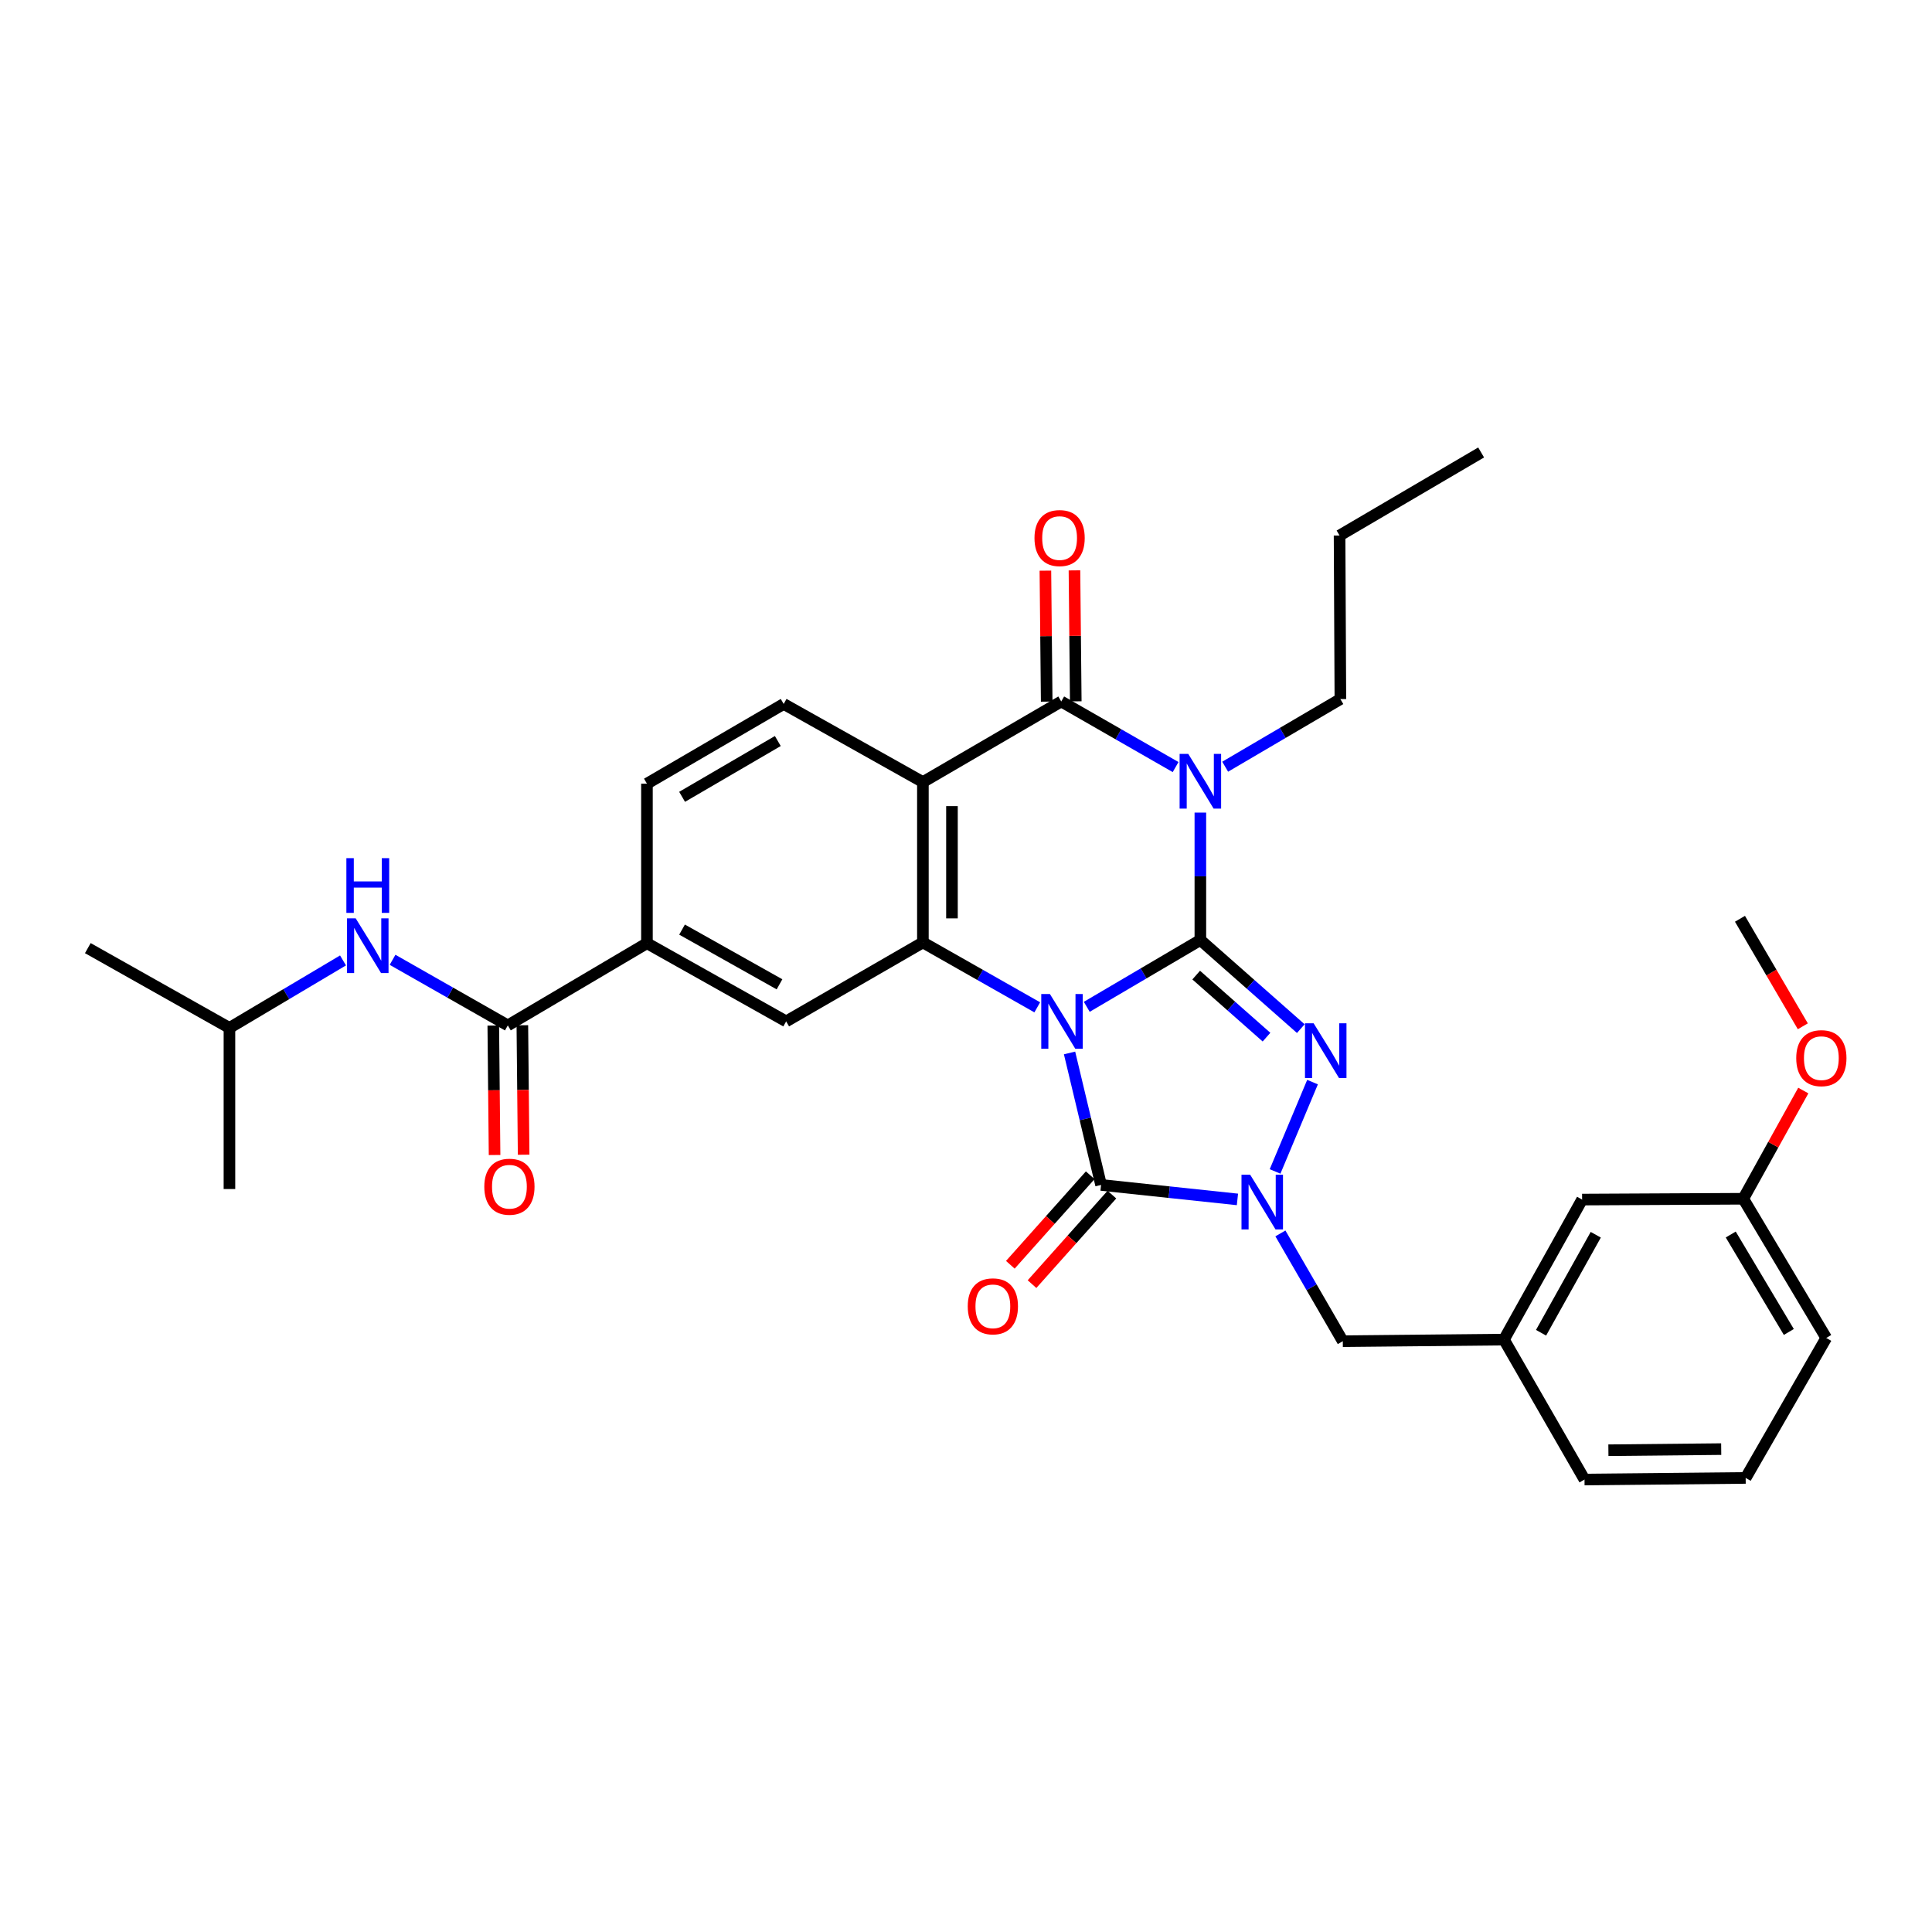 <?xml version='1.0' encoding='iso-8859-1'?>
<svg version='1.1' baseProfile='full'
              xmlns='http://www.w3.org/2000/svg'
                      xmlns:rdkit='http://www.rdkit.org/xml'
                      xmlns:xlink='http://www.w3.org/1999/xlink'
                  xml:space='preserve'
width='1000px' height='1000px' viewBox='0 0 1000 1000'>
<!-- END OF HEADER -->
<rect style='opacity:1.0;fill:#FFFFFF;stroke:none' width='1000' height='1000' x='0' y='0'> </rect>
<path class='bond-0' d='M 562.51,521.129 L 591.908,503.836' style='fill:none;fill-rule:evenodd;stroke:#0000FF;stroke-width:6px;stroke-linecap:butt;stroke-linejoin:miter;stroke-opacity:1' />
<path class='bond-0' d='M 591.908,503.836 L 621.305,486.544' style='fill:none;fill-rule:evenodd;stroke:#000000;stroke-width:6px;stroke-linecap:butt;stroke-linejoin:miter;stroke-opacity:1' />
<path class='bond-3' d='M 553.595,545.004 L 561.753,579.161' style='fill:none;fill-rule:evenodd;stroke:#0000FF;stroke-width:6px;stroke-linecap:butt;stroke-linejoin:miter;stroke-opacity:1' />
<path class='bond-3' d='M 561.753,579.161 L 569.911,613.318' style='fill:none;fill-rule:evenodd;stroke:#000000;stroke-width:6px;stroke-linecap:butt;stroke-linejoin:miter;stroke-opacity:1' />
<path class='bond-5' d='M 536.883,521.397 L 507.286,504.597' style='fill:none;fill-rule:evenodd;stroke:#0000FF;stroke-width:6px;stroke-linecap:butt;stroke-linejoin:miter;stroke-opacity:1' />
<path class='bond-5' d='M 507.286,504.597 L 477.689,487.797' style='fill:none;fill-rule:evenodd;stroke:#000000;stroke-width:6px;stroke-linecap:butt;stroke-linejoin:miter;stroke-opacity:1' />
<path class='bond-1' d='M 621.305,486.544 L 621.305,453.571' style='fill:none;fill-rule:evenodd;stroke:#000000;stroke-width:6px;stroke-linecap:butt;stroke-linejoin:miter;stroke-opacity:1' />
<path class='bond-1' d='M 621.305,453.571 L 621.305,420.598' style='fill:none;fill-rule:evenodd;stroke:#0000FF;stroke-width:6px;stroke-linecap:butt;stroke-linejoin:miter;stroke-opacity:1' />
<path class='bond-2' d='M 621.305,486.544 L 647.299,509.484' style='fill:none;fill-rule:evenodd;stroke:#000000;stroke-width:6px;stroke-linecap:butt;stroke-linejoin:miter;stroke-opacity:1' />
<path class='bond-2' d='M 647.299,509.484 L 673.293,532.425' style='fill:none;fill-rule:evenodd;stroke:#0000FF;stroke-width:6px;stroke-linecap:butt;stroke-linejoin:miter;stroke-opacity:1' />
<path class='bond-2' d='M 619.148,504.706 L 637.344,520.764' style='fill:none;fill-rule:evenodd;stroke:#000000;stroke-width:6px;stroke-linecap:butt;stroke-linejoin:miter;stroke-opacity:1' />
<path class='bond-2' d='M 637.344,520.764 L 655.54,536.822' style='fill:none;fill-rule:evenodd;stroke:#0000FF;stroke-width:6px;stroke-linecap:butt;stroke-linejoin:miter;stroke-opacity:1' />
<path class='bond-19' d='M 634.146,396.847 L 663.961,379.344' style='fill:none;fill-rule:evenodd;stroke:#0000FF;stroke-width:6px;stroke-linecap:butt;stroke-linejoin:miter;stroke-opacity:1' />
<path class='bond-19' d='M 663.961,379.344 L 693.777,361.842' style='fill:none;fill-rule:evenodd;stroke:#000000;stroke-width:6px;stroke-linecap:butt;stroke-linejoin:miter;stroke-opacity:1' />
<path class='bond-33' d='M 608.489,397.035 L 578.891,380.061' style='fill:none;fill-rule:evenodd;stroke:#0000FF;stroke-width:6px;stroke-linecap:butt;stroke-linejoin:miter;stroke-opacity:1' />
<path class='bond-33' d='M 578.891,380.061 L 549.292,363.087' style='fill:none;fill-rule:evenodd;stroke:#000000;stroke-width:6px;stroke-linecap:butt;stroke-linejoin:miter;stroke-opacity:1' />
<path class='bond-32' d='M 679.367,560.097 L 659.977,606.334' style='fill:none;fill-rule:evenodd;stroke:#0000FF;stroke-width:6px;stroke-linecap:butt;stroke-linejoin:miter;stroke-opacity:1' />
<path class='bond-4' d='M 569.911,613.318 L 605.203,617.066' style='fill:none;fill-rule:evenodd;stroke:#000000;stroke-width:6px;stroke-linecap:butt;stroke-linejoin:miter;stroke-opacity:1' />
<path class='bond-4' d='M 605.203,617.066 L 640.495,620.814' style='fill:none;fill-rule:evenodd;stroke:#0000FF;stroke-width:6px;stroke-linecap:butt;stroke-linejoin:miter;stroke-opacity:1' />
<path class='bond-14' d='M 564.299,608.309 L 543.623,631.478' style='fill:none;fill-rule:evenodd;stroke:#000000;stroke-width:6px;stroke-linecap:butt;stroke-linejoin:miter;stroke-opacity:1' />
<path class='bond-14' d='M 543.623,631.478 L 522.948,654.647' style='fill:none;fill-rule:evenodd;stroke:#FF0000;stroke-width:6px;stroke-linecap:butt;stroke-linejoin:miter;stroke-opacity:1' />
<path class='bond-14' d='M 575.524,618.326 L 554.848,641.495' style='fill:none;fill-rule:evenodd;stroke:#000000;stroke-width:6px;stroke-linecap:butt;stroke-linejoin:miter;stroke-opacity:1' />
<path class='bond-14' d='M 554.848,641.495 L 534.172,664.664' style='fill:none;fill-rule:evenodd;stroke:#FF0000;stroke-width:6px;stroke-linecap:butt;stroke-linejoin:miter;stroke-opacity:1' />
<path class='bond-13' d='M 662.735,638.418 L 678.883,666.308' style='fill:none;fill-rule:evenodd;stroke:#0000FF;stroke-width:6px;stroke-linecap:butt;stroke-linejoin:miter;stroke-opacity:1' />
<path class='bond-13' d='M 678.883,666.308 L 695.031,694.198' style='fill:none;fill-rule:evenodd;stroke:#000000;stroke-width:6px;stroke-linecap:butt;stroke-linejoin:miter;stroke-opacity:1' />
<path class='bond-7' d='M 477.689,487.797 L 477.689,404.802' style='fill:none;fill-rule:evenodd;stroke:#000000;stroke-width:6px;stroke-linecap:butt;stroke-linejoin:miter;stroke-opacity:1' />
<path class='bond-7' d='M 492.734,475.348 L 492.734,417.252' style='fill:none;fill-rule:evenodd;stroke:#000000;stroke-width:6px;stroke-linecap:butt;stroke-linejoin:miter;stroke-opacity:1' />
<path class='bond-9' d='M 477.689,487.797 L 406.913,528.668' style='fill:none;fill-rule:evenodd;stroke:#000000;stroke-width:6px;stroke-linecap:butt;stroke-linejoin:miter;stroke-opacity:1' />
<path class='bond-6' d='M 549.292,363.087 L 477.689,404.802' style='fill:none;fill-rule:evenodd;stroke:#000000;stroke-width:6px;stroke-linecap:butt;stroke-linejoin:miter;stroke-opacity:1' />
<path class='bond-15' d='M 556.814,363.012 L 556.476,329.117' style='fill:none;fill-rule:evenodd;stroke:#000000;stroke-width:6px;stroke-linecap:butt;stroke-linejoin:miter;stroke-opacity:1' />
<path class='bond-15' d='M 556.476,329.117 L 556.138,295.223' style='fill:none;fill-rule:evenodd;stroke:#FF0000;stroke-width:6px;stroke-linecap:butt;stroke-linejoin:miter;stroke-opacity:1' />
<path class='bond-15' d='M 541.77,363.162 L 541.432,329.267' style='fill:none;fill-rule:evenodd;stroke:#000000;stroke-width:6px;stroke-linecap:butt;stroke-linejoin:miter;stroke-opacity:1' />
<path class='bond-15' d='M 541.432,329.267 L 541.094,295.373' style='fill:none;fill-rule:evenodd;stroke:#FF0000;stroke-width:6px;stroke-linecap:butt;stroke-linejoin:miter;stroke-opacity:1' />
<path class='bond-11' d='M 477.689,404.802 L 405.635,364.366' style='fill:none;fill-rule:evenodd;stroke:#000000;stroke-width:6px;stroke-linecap:butt;stroke-linejoin:miter;stroke-opacity:1' />
<path class='bond-8' d='M 262.846,530.749 L 334.859,488.207' style='fill:none;fill-rule:evenodd;stroke:#000000;stroke-width:6px;stroke-linecap:butt;stroke-linejoin:miter;stroke-opacity:1' />
<path class='bond-12' d='M 262.846,530.749 L 233.019,513.771' style='fill:none;fill-rule:evenodd;stroke:#000000;stroke-width:6px;stroke-linecap:butt;stroke-linejoin:miter;stroke-opacity:1' />
<path class='bond-12' d='M 233.019,513.771 L 203.191,496.794' style='fill:none;fill-rule:evenodd;stroke:#0000FF;stroke-width:6px;stroke-linecap:butt;stroke-linejoin:miter;stroke-opacity:1' />
<path class='bond-17' d='M 255.325,530.824 L 255.657,564.328' style='fill:none;fill-rule:evenodd;stroke:#000000;stroke-width:6px;stroke-linecap:butt;stroke-linejoin:miter;stroke-opacity:1' />
<path class='bond-17' d='M 255.657,564.328 L 255.989,597.831' style='fill:none;fill-rule:evenodd;stroke:#FF0000;stroke-width:6px;stroke-linecap:butt;stroke-linejoin:miter;stroke-opacity:1' />
<path class='bond-17' d='M 270.368,530.675 L 270.701,564.178' style='fill:none;fill-rule:evenodd;stroke:#000000;stroke-width:6px;stroke-linecap:butt;stroke-linejoin:miter;stroke-opacity:1' />
<path class='bond-17' d='M 270.701,564.178 L 271.033,597.682' style='fill:none;fill-rule:evenodd;stroke:#FF0000;stroke-width:6px;stroke-linecap:butt;stroke-linejoin:miter;stroke-opacity:1' />
<path class='bond-10' d='M 406.913,528.668 L 334.859,488.207' style='fill:none;fill-rule:evenodd;stroke:#000000;stroke-width:6px;stroke-linecap:butt;stroke-linejoin:miter;stroke-opacity:1' />
<path class='bond-10' d='M 403.471,509.481 L 353.033,481.158' style='fill:none;fill-rule:evenodd;stroke:#000000;stroke-width:6px;stroke-linecap:butt;stroke-linejoin:miter;stroke-opacity:1' />
<path class='bond-16' d='M 334.859,488.207 L 334.859,405.63' style='fill:none;fill-rule:evenodd;stroke:#000000;stroke-width:6px;stroke-linecap:butt;stroke-linejoin:miter;stroke-opacity:1' />
<path class='bond-34' d='M 405.635,364.366 L 334.859,405.63' style='fill:none;fill-rule:evenodd;stroke:#000000;stroke-width:6px;stroke-linecap:butt;stroke-linejoin:miter;stroke-opacity:1' />
<path class='bond-34' d='M 402.596,383.553 L 353.053,412.437' style='fill:none;fill-rule:evenodd;stroke:#000000;stroke-width:6px;stroke-linecap:butt;stroke-linejoin:miter;stroke-opacity:1' />
<path class='bond-22' d='M 177.543,497.114 L 148.153,514.579' style='fill:none;fill-rule:evenodd;stroke:#0000FF;stroke-width:6px;stroke-linecap:butt;stroke-linejoin:miter;stroke-opacity:1' />
<path class='bond-22' d='M 148.153,514.579 L 118.763,532.045' style='fill:none;fill-rule:evenodd;stroke:#000000;stroke-width:6px;stroke-linecap:butt;stroke-linejoin:miter;stroke-opacity:1' />
<path class='bond-18' d='M 695.031,694.198 L 778.444,693.371' style='fill:none;fill-rule:evenodd;stroke:#000000;stroke-width:6px;stroke-linecap:butt;stroke-linejoin:miter;stroke-opacity:1' />
<path class='bond-20' d='M 778.444,693.371 L 818.897,620.899' style='fill:none;fill-rule:evenodd;stroke:#000000;stroke-width:6px;stroke-linecap:butt;stroke-linejoin:miter;stroke-opacity:1' />
<path class='bond-20' d='M 797.648,689.833 L 825.965,639.102' style='fill:none;fill-rule:evenodd;stroke:#000000;stroke-width:6px;stroke-linecap:butt;stroke-linejoin:miter;stroke-opacity:1' />
<path class='bond-25' d='M 778.444,693.371 L 820.142,765.81' style='fill:none;fill-rule:evenodd;stroke:#000000;stroke-width:6px;stroke-linecap:butt;stroke-linejoin:miter;stroke-opacity:1' />
<path class='bond-27' d='M 693.777,361.842 L 693.359,277.184' style='fill:none;fill-rule:evenodd;stroke:#000000;stroke-width:6px;stroke-linecap:butt;stroke-linejoin:miter;stroke-opacity:1' />
<path class='bond-21' d='M 818.897,620.899 L 902.309,620.472' style='fill:none;fill-rule:evenodd;stroke:#000000;stroke-width:6px;stroke-linecap:butt;stroke-linejoin:miter;stroke-opacity:1' />
<path class='bond-23' d='M 902.309,620.472 L 917.847,592.465' style='fill:none;fill-rule:evenodd;stroke:#000000;stroke-width:6px;stroke-linecap:butt;stroke-linejoin:miter;stroke-opacity:1' />
<path class='bond-23' d='M 917.847,592.465 L 933.385,564.459' style='fill:none;fill-rule:evenodd;stroke:#FF0000;stroke-width:6px;stroke-linecap:butt;stroke-linejoin:miter;stroke-opacity:1' />
<path class='bond-35' d='M 902.309,620.472 L 945.261,692.527' style='fill:none;fill-rule:evenodd;stroke:#000000;stroke-width:6px;stroke-linecap:butt;stroke-linejoin:miter;stroke-opacity:1' />
<path class='bond-35' d='M 895.83,638.984 L 925.896,689.422' style='fill:none;fill-rule:evenodd;stroke:#000000;stroke-width:6px;stroke-linecap:butt;stroke-linejoin:miter;stroke-opacity:1' />
<path class='bond-29' d='M 118.763,532.045 L 45.455,490.748' style='fill:none;fill-rule:evenodd;stroke:#000000;stroke-width:6px;stroke-linecap:butt;stroke-linejoin:miter;stroke-opacity:1' />
<path class='bond-30' d='M 118.763,532.045 L 118.763,615.441' style='fill:none;fill-rule:evenodd;stroke:#000000;stroke-width:6px;stroke-linecap:butt;stroke-linejoin:miter;stroke-opacity:1' />
<path class='bond-28' d='M 933.137,531.209 L 916.871,503.385' style='fill:none;fill-rule:evenodd;stroke:#FF0000;stroke-width:6px;stroke-linecap:butt;stroke-linejoin:miter;stroke-opacity:1' />
<path class='bond-28' d='M 916.871,503.385 L 900.604,475.561' style='fill:none;fill-rule:evenodd;stroke:#000000;stroke-width:6px;stroke-linecap:butt;stroke-linejoin:miter;stroke-opacity:1' />
<path class='bond-24' d='M 903.555,764.974 L 820.142,765.81' style='fill:none;fill-rule:evenodd;stroke:#000000;stroke-width:6px;stroke-linecap:butt;stroke-linejoin:miter;stroke-opacity:1' />
<path class='bond-24' d='M 890.892,750.056 L 832.503,750.641' style='fill:none;fill-rule:evenodd;stroke:#000000;stroke-width:6px;stroke-linecap:butt;stroke-linejoin:miter;stroke-opacity:1' />
<path class='bond-26' d='M 903.555,764.974 L 945.261,692.527' style='fill:none;fill-rule:evenodd;stroke:#000000;stroke-width:6px;stroke-linecap:butt;stroke-linejoin:miter;stroke-opacity:1' />
<path class='bond-31' d='M 693.359,277.184 L 766.634,234.19' style='fill:none;fill-rule:evenodd;stroke:#000000;stroke-width:6px;stroke-linecap:butt;stroke-linejoin:miter;stroke-opacity:1' />
<path  class='atom-0' d='M 543.433 514.508
L 552.713 529.508
Q 553.633 530.988, 555.113 533.668
Q 556.593 536.348, 556.673 536.508
L 556.673 514.508
L 560.433 514.508
L 560.433 542.828
L 556.553 542.828
L 546.593 526.428
Q 545.433 524.508, 544.193 522.308
Q 542.993 520.108, 542.633 519.428
L 542.633 542.828
L 538.953 542.828
L 538.953 514.508
L 543.433 514.508
' fill='#0000FF'/>
<path  class='atom-2' d='M 615.045 390.224
L 624.325 405.224
Q 625.245 406.704, 626.725 409.384
Q 628.205 412.064, 628.285 412.224
L 628.285 390.224
L 632.045 390.224
L 632.045 418.544
L 628.165 418.544
L 618.205 402.144
Q 617.045 400.224, 615.805 398.024
Q 614.605 395.824, 614.245 395.144
L 614.245 418.544
L 610.565 418.544
L 610.565 390.224
L 615.045 390.224
' fill='#0000FF'/>
<path  class='atom-3' d='M 679.936 529.653
L 689.216 544.653
Q 690.136 546.133, 691.616 548.813
Q 693.096 551.493, 693.176 551.653
L 693.176 529.653
L 696.936 529.653
L 696.936 557.973
L 693.056 557.973
L 683.096 541.573
Q 681.936 539.653, 680.696 537.453
Q 679.496 535.253, 679.136 534.573
L 679.136 557.973
L 675.456 557.973
L 675.456 529.653
L 679.936 529.653
' fill='#0000FF'/>
<path  class='atom-5' d='M 647.073 608.017
L 656.353 623.017
Q 657.273 624.497, 658.753 627.177
Q 660.233 629.857, 660.313 630.017
L 660.313 608.017
L 664.073 608.017
L 664.073 636.337
L 660.193 636.337
L 650.233 619.937
Q 649.073 618.017, 647.833 615.817
Q 646.633 613.617, 646.273 612.937
L 646.273 636.337
L 642.593 636.337
L 642.593 608.017
L 647.073 608.017
' fill='#0000FF'/>
<path  class='atom-13' d='M 184.106 475.334
L 193.386 490.334
Q 194.306 491.814, 195.786 494.494
Q 197.266 497.174, 197.346 497.334
L 197.346 475.334
L 201.106 475.334
L 201.106 503.654
L 197.226 503.654
L 187.266 487.254
Q 186.106 485.334, 184.866 483.134
Q 183.666 480.934, 183.306 480.254
L 183.306 503.654
L 179.626 503.654
L 179.626 475.334
L 184.106 475.334
' fill='#0000FF'/>
<path  class='atom-13' d='M 179.286 444.182
L 183.126 444.182
L 183.126 456.222
L 197.606 456.222
L 197.606 444.182
L 201.446 444.182
L 201.446 472.502
L 197.606 472.502
L 197.606 459.422
L 183.126 459.422
L 183.126 472.502
L 179.286 472.502
L 179.286 444.182
' fill='#0000FF'/>
<path  class='atom-15' d='M 500.904 676.158
Q 500.904 669.358, 504.264 665.558
Q 507.624 661.758, 513.904 661.758
Q 520.184 661.758, 523.544 665.558
Q 526.904 669.358, 526.904 676.158
Q 526.904 683.038, 523.504 686.958
Q 520.104 690.838, 513.904 690.838
Q 507.664 690.838, 504.264 686.958
Q 500.904 683.078, 500.904 676.158
M 513.904 687.638
Q 518.224 687.638, 520.544 684.758
Q 522.904 681.838, 522.904 676.158
Q 522.904 670.598, 520.544 667.798
Q 518.224 664.958, 513.904 664.958
Q 509.584 664.958, 507.224 667.758
Q 504.904 670.558, 504.904 676.158
Q 504.904 681.878, 507.224 684.758
Q 509.584 687.638, 513.904 687.638
' fill='#FF0000'/>
<path  class='atom-16' d='M 535.448 278.501
Q 535.448 271.701, 538.808 267.901
Q 542.168 264.101, 548.448 264.101
Q 554.728 264.101, 558.088 267.901
Q 561.448 271.701, 561.448 278.501
Q 561.448 285.381, 558.048 289.301
Q 554.648 293.181, 548.448 293.181
Q 542.208 293.181, 538.808 289.301
Q 535.448 285.421, 535.448 278.501
M 548.448 289.981
Q 552.768 289.981, 555.088 287.101
Q 557.448 284.181, 557.448 278.501
Q 557.448 272.941, 555.088 270.141
Q 552.768 267.301, 548.448 267.301
Q 544.128 267.301, 541.768 270.101
Q 539.448 272.901, 539.448 278.501
Q 539.448 284.221, 541.768 287.101
Q 544.128 289.981, 548.448 289.981
' fill='#FF0000'/>
<path  class='atom-18' d='M 250.674 614.242
Q 250.674 607.442, 254.034 603.642
Q 257.394 599.842, 263.674 599.842
Q 269.954 599.842, 273.314 603.642
Q 276.674 607.442, 276.674 614.242
Q 276.674 621.122, 273.274 625.042
Q 269.874 628.922, 263.674 628.922
Q 257.434 628.922, 254.034 625.042
Q 250.674 621.162, 250.674 614.242
M 263.674 625.722
Q 267.994 625.722, 270.314 622.842
Q 272.674 619.922, 272.674 614.242
Q 272.674 608.682, 270.314 605.882
Q 267.994 603.042, 263.674 603.042
Q 259.354 603.042, 256.994 605.842
Q 254.674 608.642, 254.674 614.242
Q 254.674 619.962, 256.994 622.842
Q 259.354 625.722, 263.674 625.722
' fill='#FF0000'/>
<path  class='atom-24' d='M 929.729 547.696
Q 929.729 540.896, 933.089 537.096
Q 936.449 533.296, 942.729 533.296
Q 949.009 533.296, 952.369 537.096
Q 955.729 540.896, 955.729 547.696
Q 955.729 554.576, 952.329 558.496
Q 948.929 562.376, 942.729 562.376
Q 936.489 562.376, 933.089 558.496
Q 929.729 554.616, 929.729 547.696
M 942.729 559.176
Q 947.049 559.176, 949.369 556.296
Q 951.729 553.376, 951.729 547.696
Q 951.729 542.136, 949.369 539.336
Q 947.049 536.496, 942.729 536.496
Q 938.409 536.496, 936.049 539.296
Q 933.729 542.096, 933.729 547.696
Q 933.729 553.416, 936.049 556.296
Q 938.409 559.176, 942.729 559.176
' fill='#FF0000'/>
</svg>
